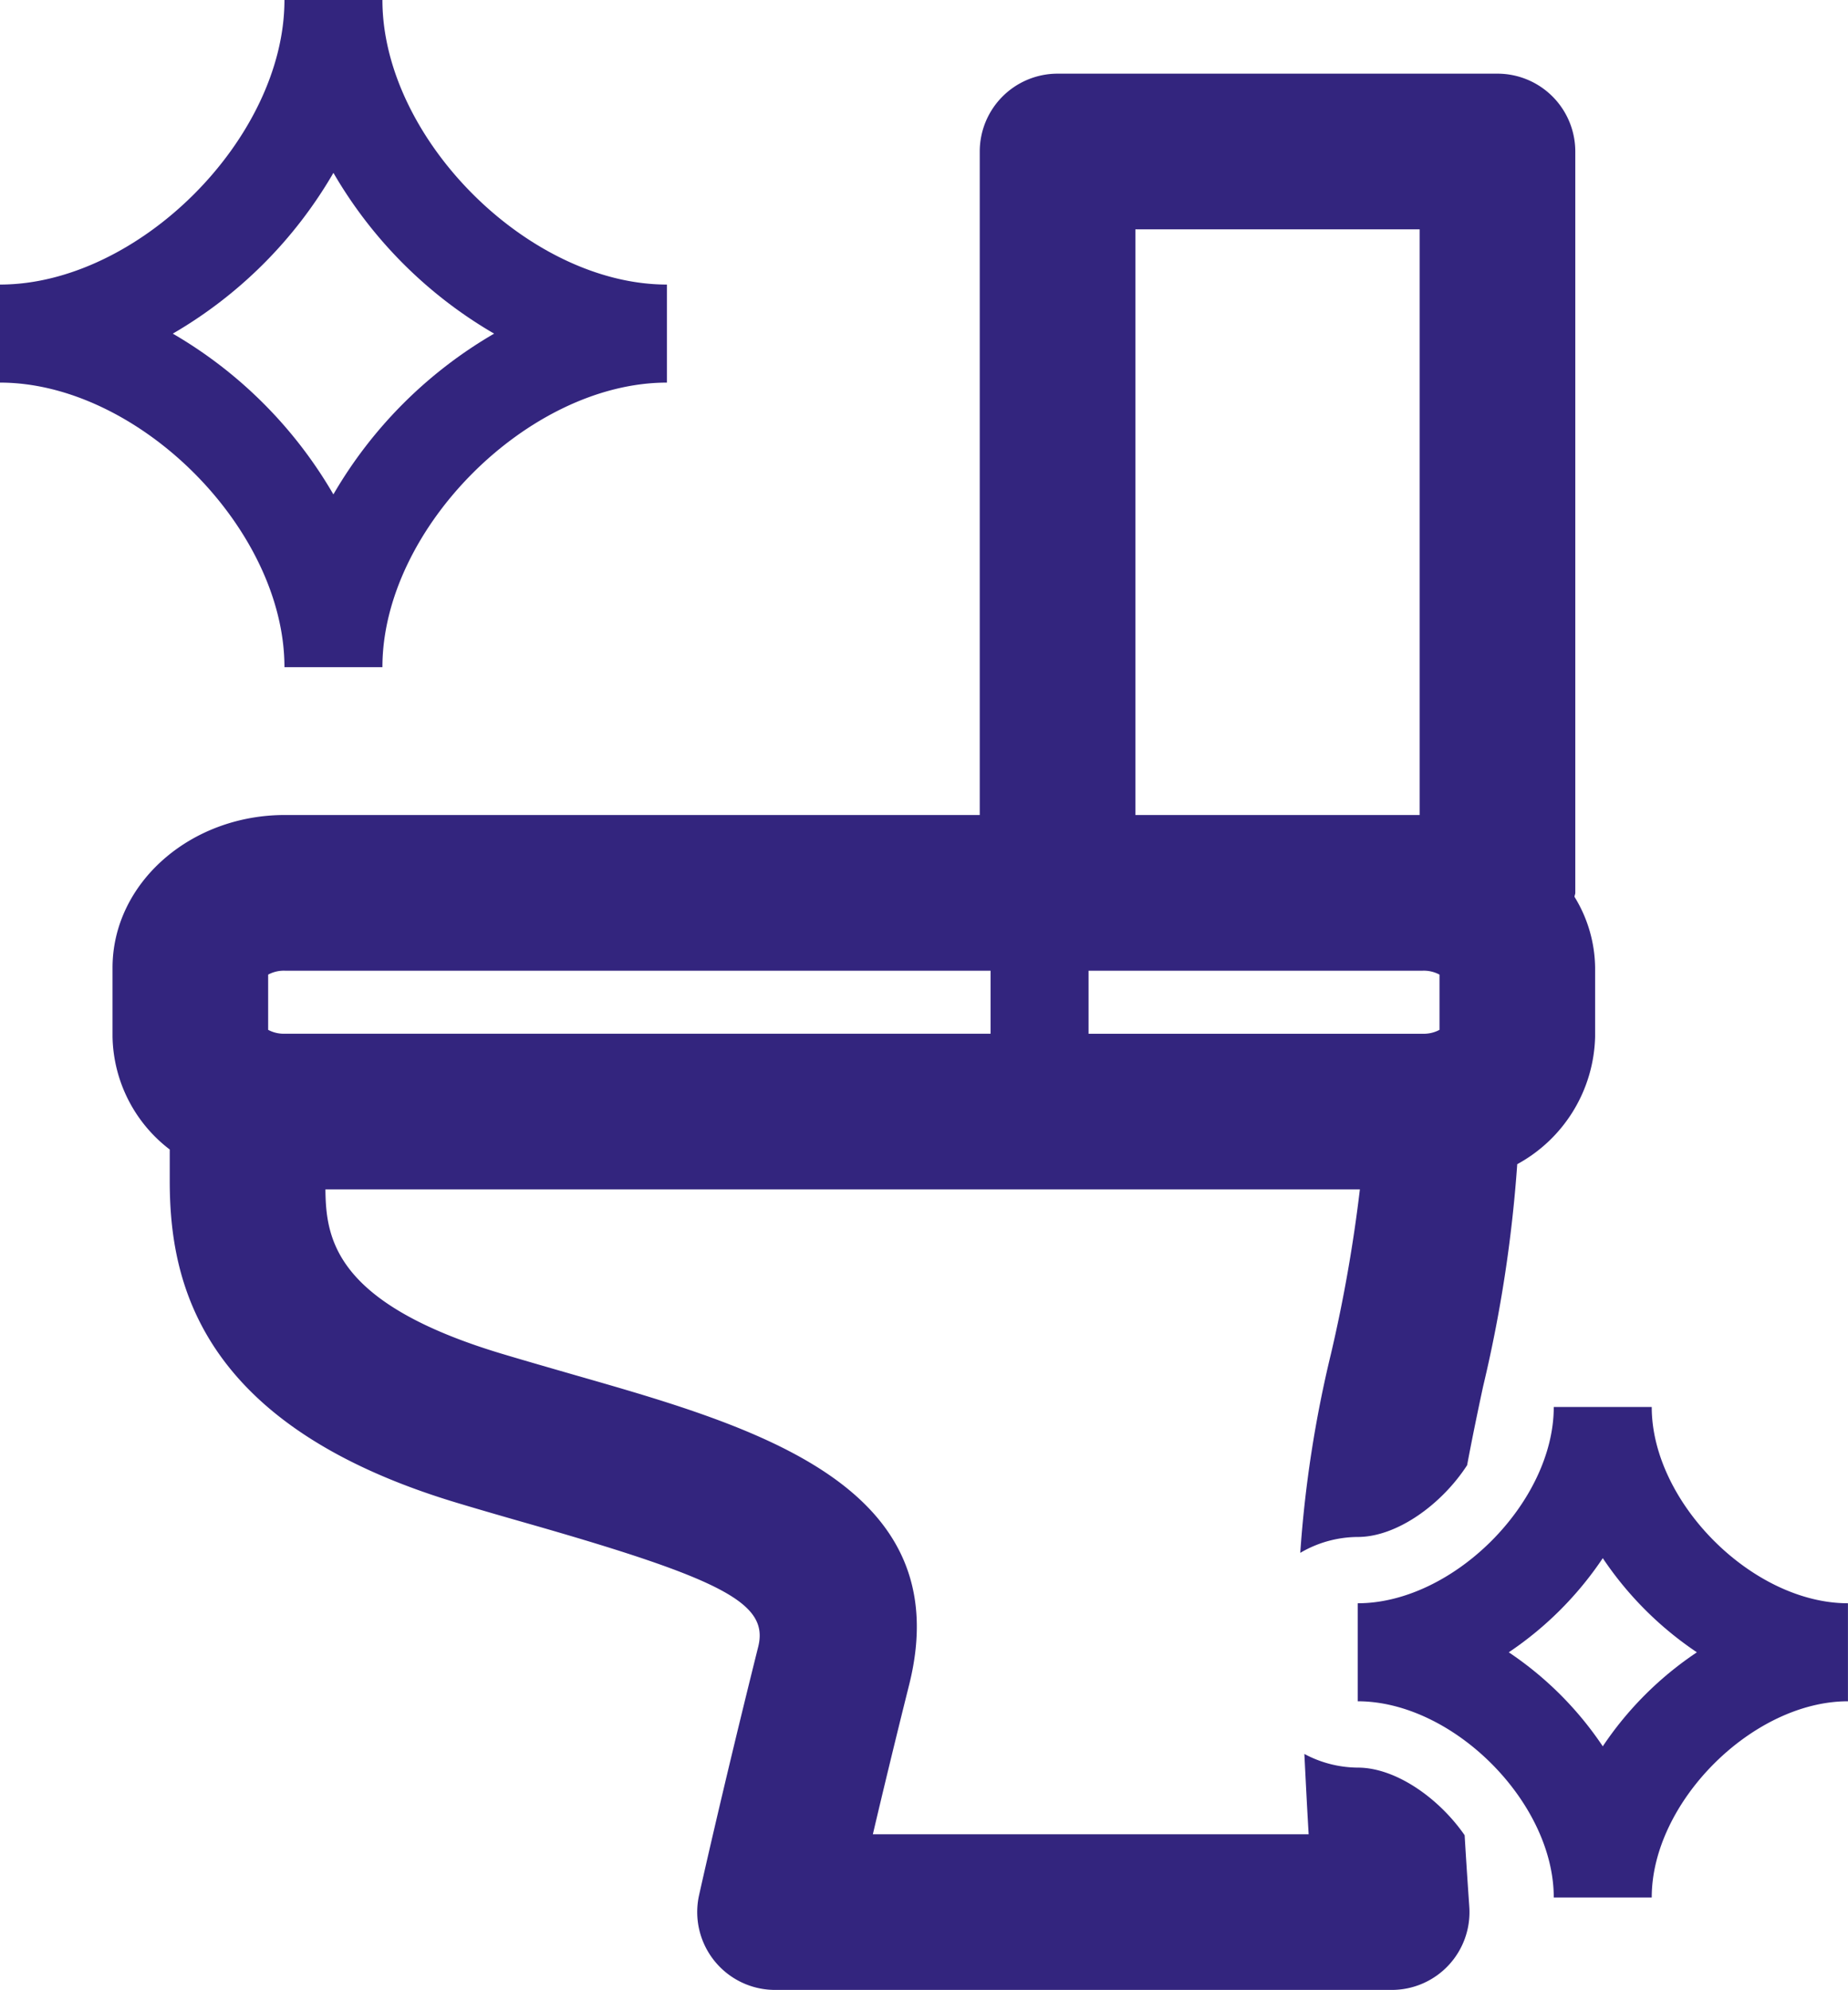 <svg id="グループ_13501" data-name="グループ 13501" xmlns="http://www.w3.org/2000/svg" xmlns:xlink="http://www.w3.org/1999/xlink" width="111.933" height="120.48" viewBox="0 0 111.933 120.48">
  <defs>
    <clipPath id="clip-path">
      <rect id="長方形_4076" data-name="長方形 4076" width="111.933" height="120.48" fill="#33257e"/>
    </clipPath>
  </defs>
  <g id="グループ_13500" data-name="グループ 13500" clip-path="url(#clip-path)">
    <path id="パス_14397" data-name="パス 14397" d="M17.229,40.393h5.934c0-8.375,8.858-17.228,17.233-17.228V17.229C32.02,17.229,23.163,8.373,23.163,0H17.229C17.229,8.373,8.371,17.229,0,17.229v5.936c8.371,0,17.229,8.854,17.229,17.228m2.965-29.93A26.821,26.821,0,0,0,29.929,20.2a26.841,26.841,0,0,0-9.736,9.734A26.8,26.8,0,0,0,10.466,20.2a26.785,26.785,0,0,0,9.728-9.732" fill="#33257e"/>
    <path id="パス_14398" data-name="パス 14398" d="M100.04,118.668a6.922,6.922,0,0,1-3.233-.827c.086,1.746.173,3.428.259,4.861H70.67c.575-2.441,1.32-5.54,2.2-9.057,3.021-12.076-9.319-15.613-20.208-18.732-1.464-.423-2.975-.855-4.507-1.314-10.067-3.037-10.614-6.942-10.643-9.938h62.657A90.575,90.575,0,0,1,98.421,93.6a72.018,72.018,0,0,0-1.863,12.066,6.921,6.921,0,0,1,3.483-.962c2.375,0,5.089-1.979,6.623-4.345.29-1.55.617-3.136.969-4.772A82.778,82.778,0,0,0,109.7,82.133a9.033,9.033,0,0,0,4.717-7.723V70.242a8.349,8.349,0,0,0-1.248-4.295c0-.084.047-.155.047-.241V20.821a4.715,4.715,0,0,0-4.715-4.713H81.858a4.716,4.716,0,0,0-4.714,4.713V60.993H35.055c-5.756,0-10.438,4.148-10.438,9.249V74.41a8.789,8.789,0,0,0,3.465,6.835v1.906c0,6.113,1.8,14.782,17.352,19.472,1.575.475,3.126.919,4.631,1.349,11.632,3.335,14.311,4.784,13.66,7.384-2.2,8.807-3.582,15.039-3.582,15.039a4.715,4.715,0,0,0,4.6,5.733h37.351a4.707,4.707,0,0,0,4.7-5.056c0-.045-.128-1.762-.28-4.31-1.561-2.252-4.178-4.094-6.471-4.094M83.735,70.419h20.244a2,2,0,0,1,1.013.238V74a2.011,2.011,0,0,1-1.013.237H83.735Zm2.836-44.885h17.217V60.993H86.571ZM34.043,70.657a2,2,0,0,1,1.012-.238H77.8v3.816H35.055A2,2,0,0,1,34.043,74Z" transform="translate(-17.801 -11.648)" fill="#33257e"/>
    <path id="パス_14399" data-name="パス 14399" d="M314.837,307.673H308.9c0,5.776-6.105,11.883-11.875,11.883v5.934c5.77,0,11.875,6.107,11.875,11.877h5.934c0-5.77,6.111-11.877,11.885-11.877v-5.934c-5.774,0-11.885-6.107-11.885-11.883m-2.965,20.544a20.713,20.713,0,0,0-5.694-5.692,20.842,20.842,0,0,0,5.694-5.7,20.8,20.8,0,0,0,5.7,5.7,20.666,20.666,0,0,0-5.7,5.692" transform="translate(-214.789 -222.486)" fill="#33257e"/>
  </g>
</svg>
